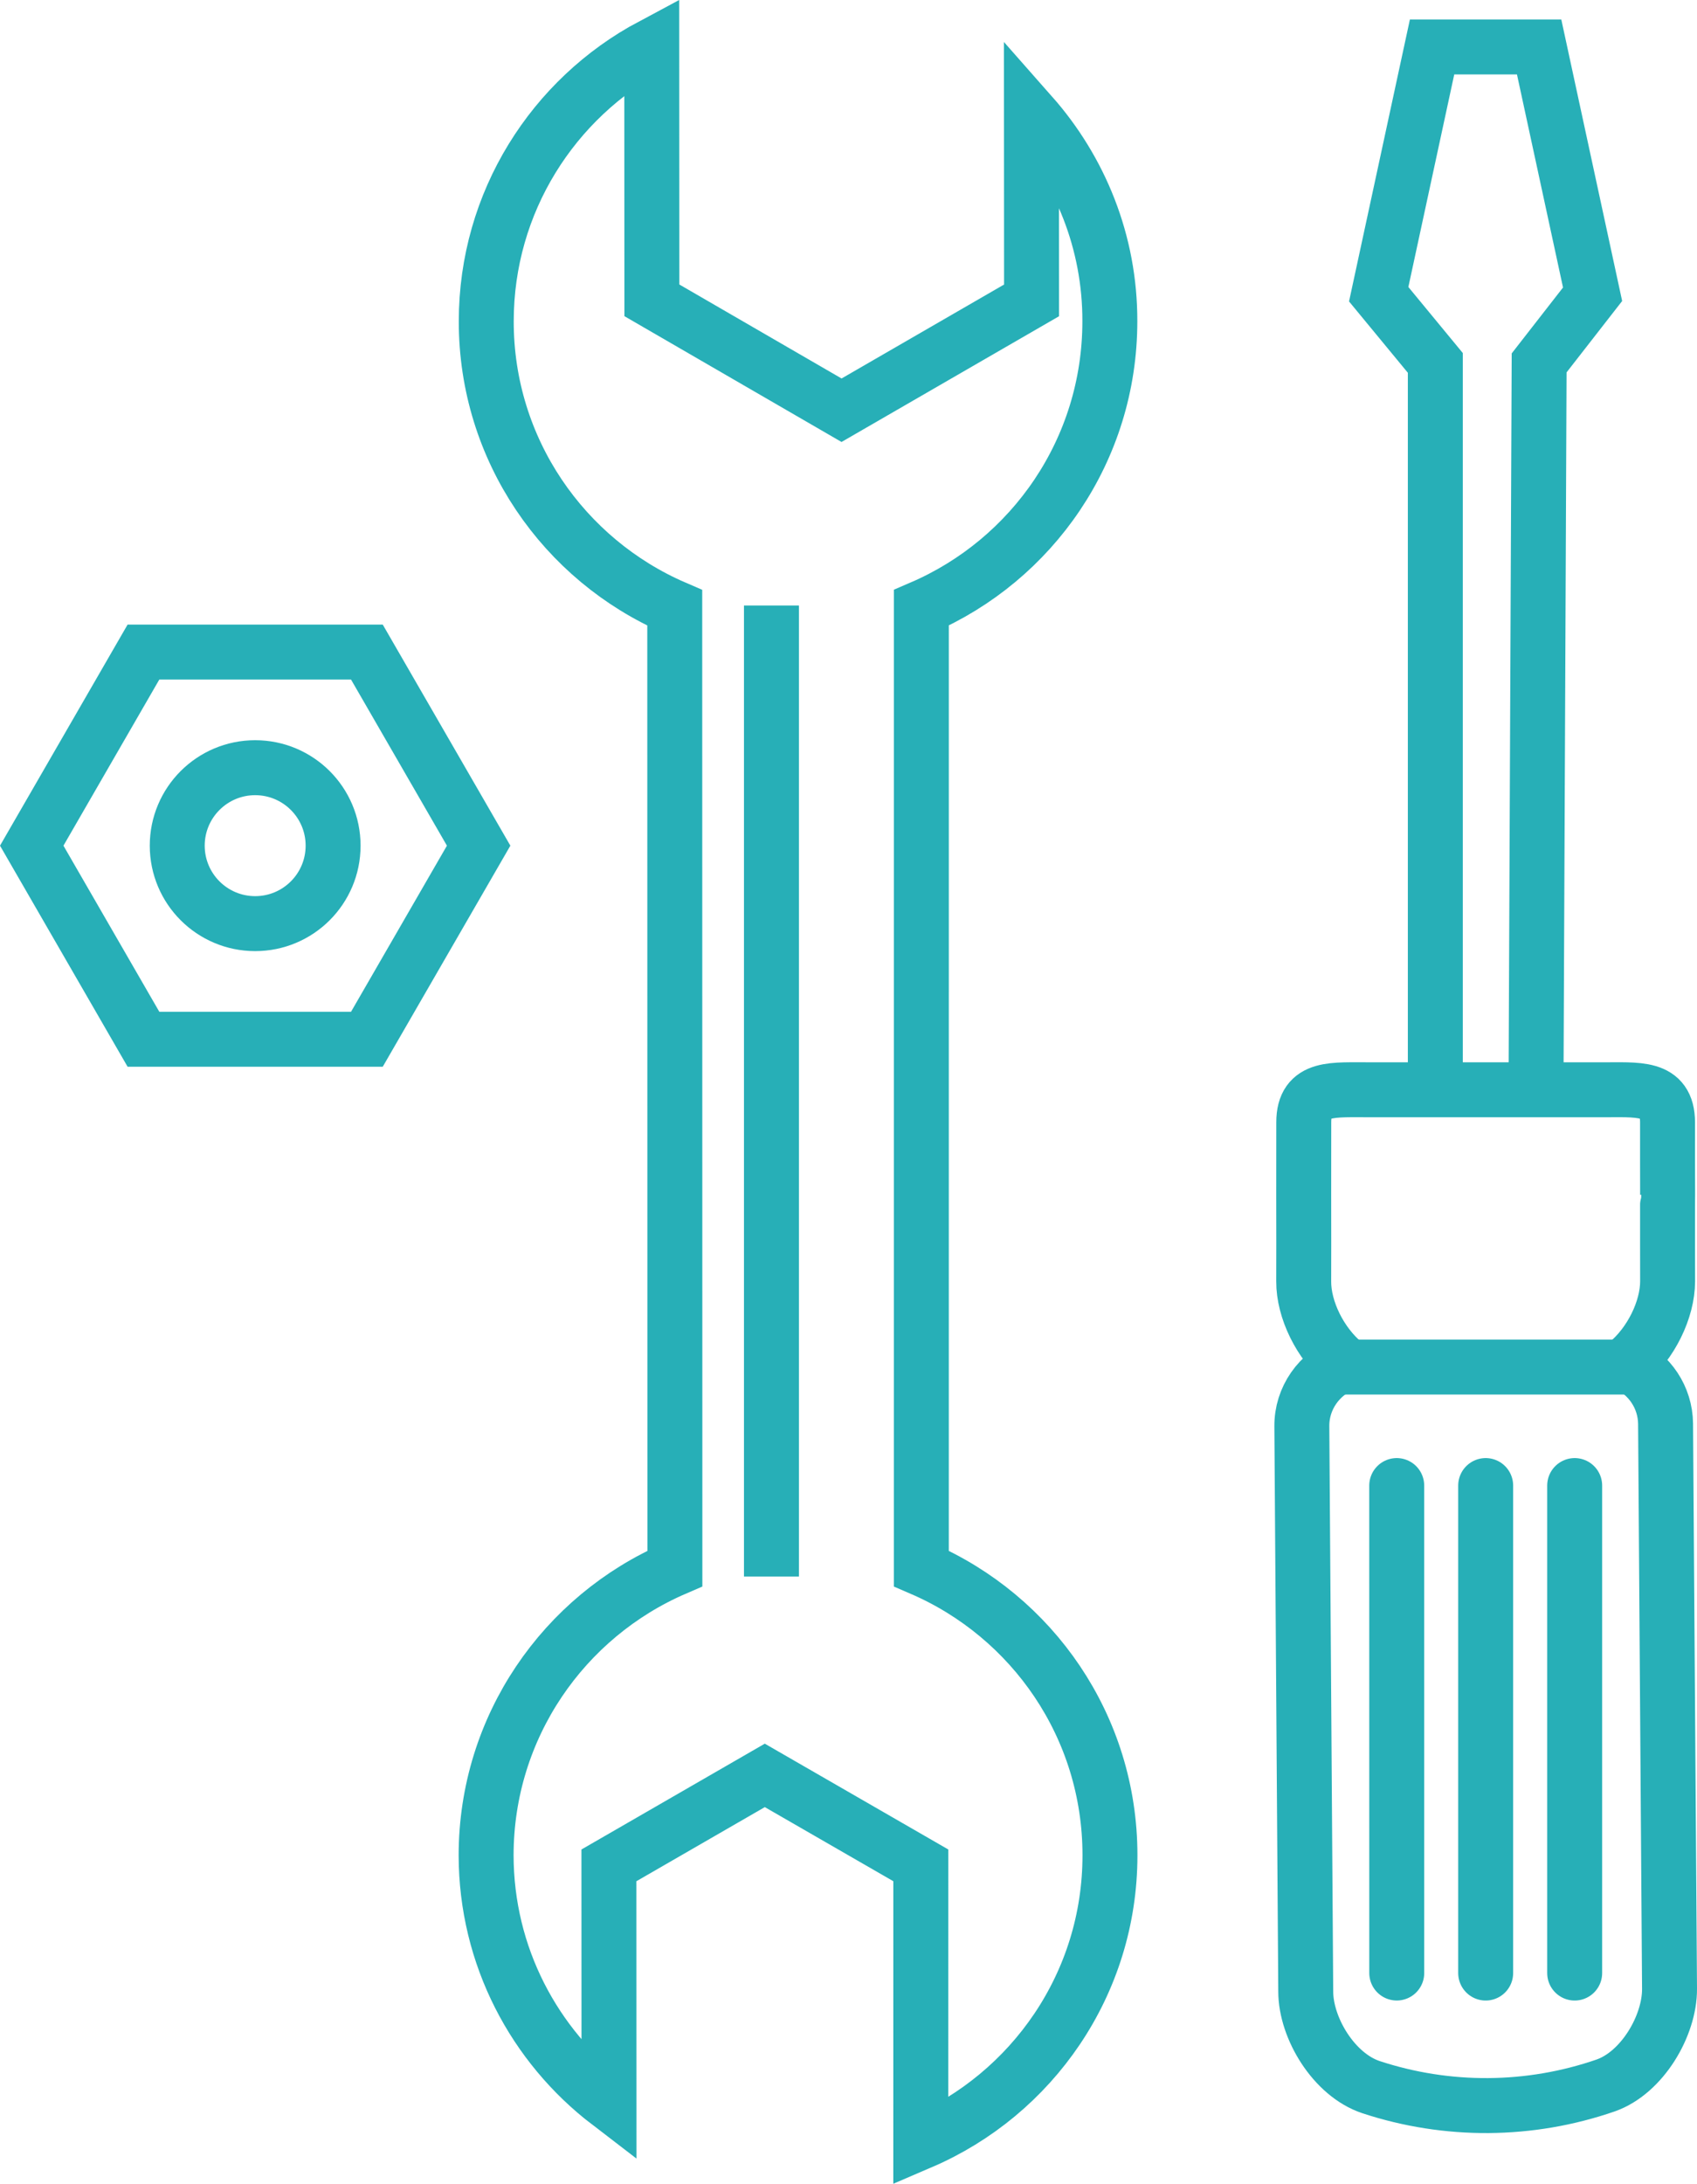 <?xml version="1.0" encoding="utf-8"?>
<!-- Generator: Adobe Illustrator 16.0.0, SVG Export Plug-In . SVG Version: 6.00 Build 0)  -->
<!DOCTYPE svg PUBLIC "-//W3C//DTD SVG 1.1//EN" "http://www.w3.org/Graphics/SVG/1.1/DTD/svg11.dtd">
<svg version="1.1" id="Слой_1" xmlns="http://www.w3.org/2000/svg" xmlns:xlink="http://www.w3.org/1999/xlink" x="0px" y="0px"
	 width="61.776px" height="79.461px" viewBox="0 0 61.776 79.461" enable-background="new 0 0 61.776 79.461" xml:space="preserve">
<g>
	<path fill="none" stroke="#27AFB7" stroke-width="2" stroke-linecap="round" d="M37.552,10.93l-6.917,3.997l-6.905-3.999
		l-0.004-9.263c-3.585,1.911-6.025,5.685-6.025,10.027c-0.004,4.669,2.825,8.685,6.862,10.427l0.005,34.953
		c-4.041,1.744-6.867,5.76-6.872,10.431c0.004,3.679,1.758,6.937,4.473,9.015l-0.003-8.643l5.675-3.274l5.679,3.273l-0.001,10.069
		c4.051-1.737,6.89-5.755,6.887-10.438c0-4.684-2.827-8.691-6.867-10.433l0.001-34.956c4.04-1.739,6.862-5.745,6.862-10.425
		c0.007-2.885-1.083-5.511-2.854-7.517L37.552,10.93z"/>
	<g>
		<polyline fill="none" stroke="#27AFB7" stroke-width="2" points="55.914,40.025 56.029,13.205 57.975,10.707 56.029,1.708 
			52.132,1.708 50.189,10.706 52.25,13.205 52.25,40.025 		"/>
		<g>
			<path fill="none" stroke="#27AFB7" stroke-width="2" stroke-linecap="round" d="M60.632,51.81
				c-0.009-0.968-0.585-1.8-1.419-2.188c0.888-0.729,1.491-1.971,1.493-2.996c-0.001-0.541-0.002-0.996-0.002-1.376
				c-0.001-1.334,0.001-1.778,0.002-1.781c-0.003-0.381-0.003-2.09-0.002-2.628c-0.003-1.337-1.09-1.179-2.44-1.187
				c-2.787,0-5.579-0.001-8.362-0.001c-1.353,0.012-2.443-0.151-2.441,1.188c-0.002,0.538,0,2.247-0.002,2.628
				c0.003,1.334,0.002,1.779,0.002,1.779c0,0.384-0.002,0.838-0.002,1.378c-0.006,1.025,0.599,2.266,1.485,2.995
				c-0.916,0.361-1.562,1.249-1.553,2.279c0.059,8.598,0.081,11.966,0.142,20.563c0,1.333,1.025,3.032,2.374,3.481
				c2.774,0.914,5.778,0.895,8.54-0.059c1.336-0.465,2.336-2.181,2.329-3.514C60.715,63.78,60.694,60.409,60.632,51.81z"/>
		</g>
	</g>
	<g>
		<line fill="none" stroke="#27AFB7" stroke-width="2" stroke-linecap="round" x1="57.323" y1="54.055" x2="57.323" y2="71.793"/>
		<line fill="none" stroke="#27AFB7" stroke-width="2" stroke-linecap="round" x1="54.083" y1="54.055" x2="54.083" y2="71.793"/>
		<line fill="none" stroke="#27AFB7" stroke-width="2" stroke-linecap="round" x1="50.845" y1="54.055" x2="50.846" y2="71.792"/>
	</g>
	<line fill="none" stroke="#27AFB7" stroke-width="2" x1="48.599" y1="49.743" x2="59.569" y2="49.743"/>
	<line fill="none" stroke="#27AFB7" stroke-width="2" x1="28.083" y1="57.366" x2="28.083" y2="22.032"/>
	<polygon fill="none" stroke="#27AFB7" stroke-width="2" points="5.222,37.815 1.155,30.771 5.222,23.727 13.356,23.727 
		17.424,30.771 13.356,37.815 	"/>
	<circle fill="none" stroke="#27AFB7" stroke-width="2" cx="9.289" cy="30.771" r="2.837"/>
</g>
</svg>
